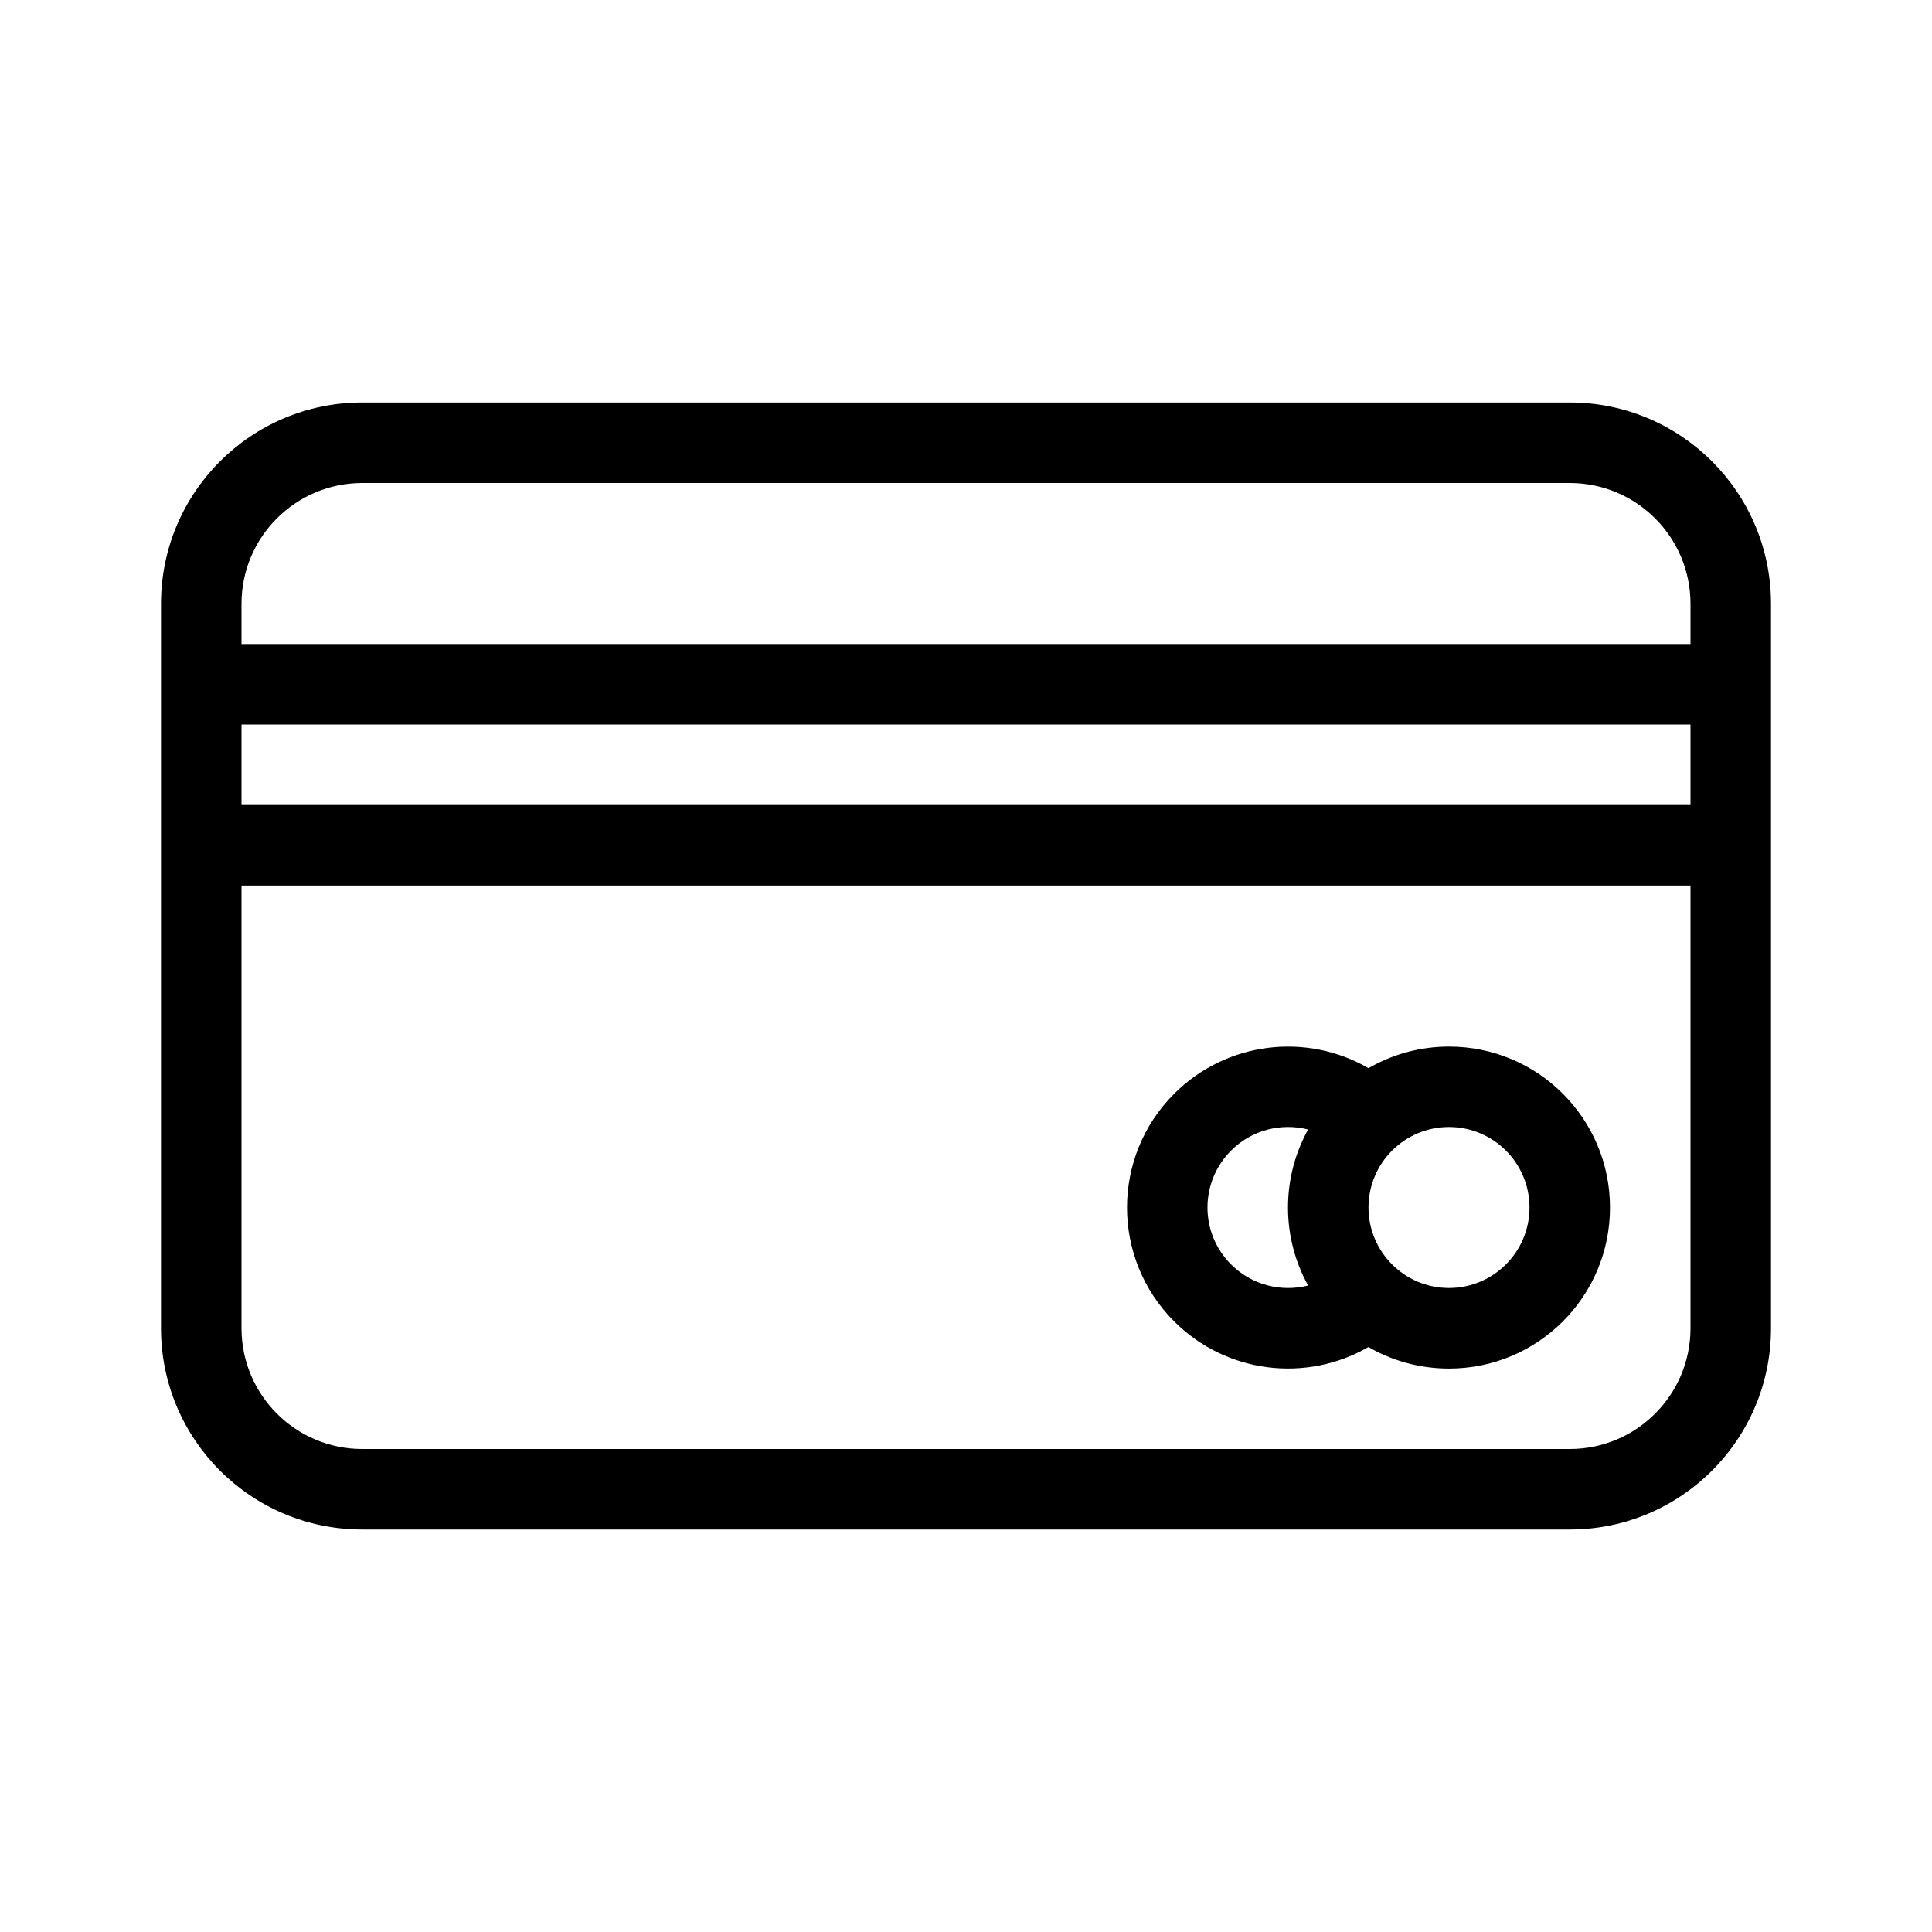 <svg viewBox="0 0 24 24" xmlns="http://www.w3.org/2000/svg"><path d="m21 10v-1h-18v1zm0 1h-18v5.5c0 .828.672 1.5 1.5 1.5h15c.828 0 1.5-.672 1.5-1.5zm0-3v-.5c0-.828-.672-1.5-1.5-1.5h-15c-.828 0-1.5.672-1.5 1.5v.5zm-4 8.733c-.771.446-1.765.331-2.414-.318-.781-.781-.781-2.047 0-2.828.648-.648 1.642-.765 2.414-.318.294-.17.636-.268 1-.268 1.105 0 2 .895 2 2s-.895 2-2 2c-.364 0-.706-.097-1-.267zm-.75-.764c-.159-.287-.25-.617-.25-.969 0-.351.091-.682.25-.969-.333-.085-.7.004-.957.262-.391.391-.391 1.024 0 1.414.258.258.624.347.957.262zm-14.25-8.469c0-1.381 1.119-2.5 2.5-2.5h15c1.381 0 2.5 1.119 2.5 2.5v9c0 1.381-1.119 2.5-2.5 2.5h-15c-1.381 0-2.5-1.119-2.5-2.5zm16 8.5c.552 0 1-.448 1-1s-.448-1-1-1-1 .448-1 1 .448 1 1 1z"/></svg>